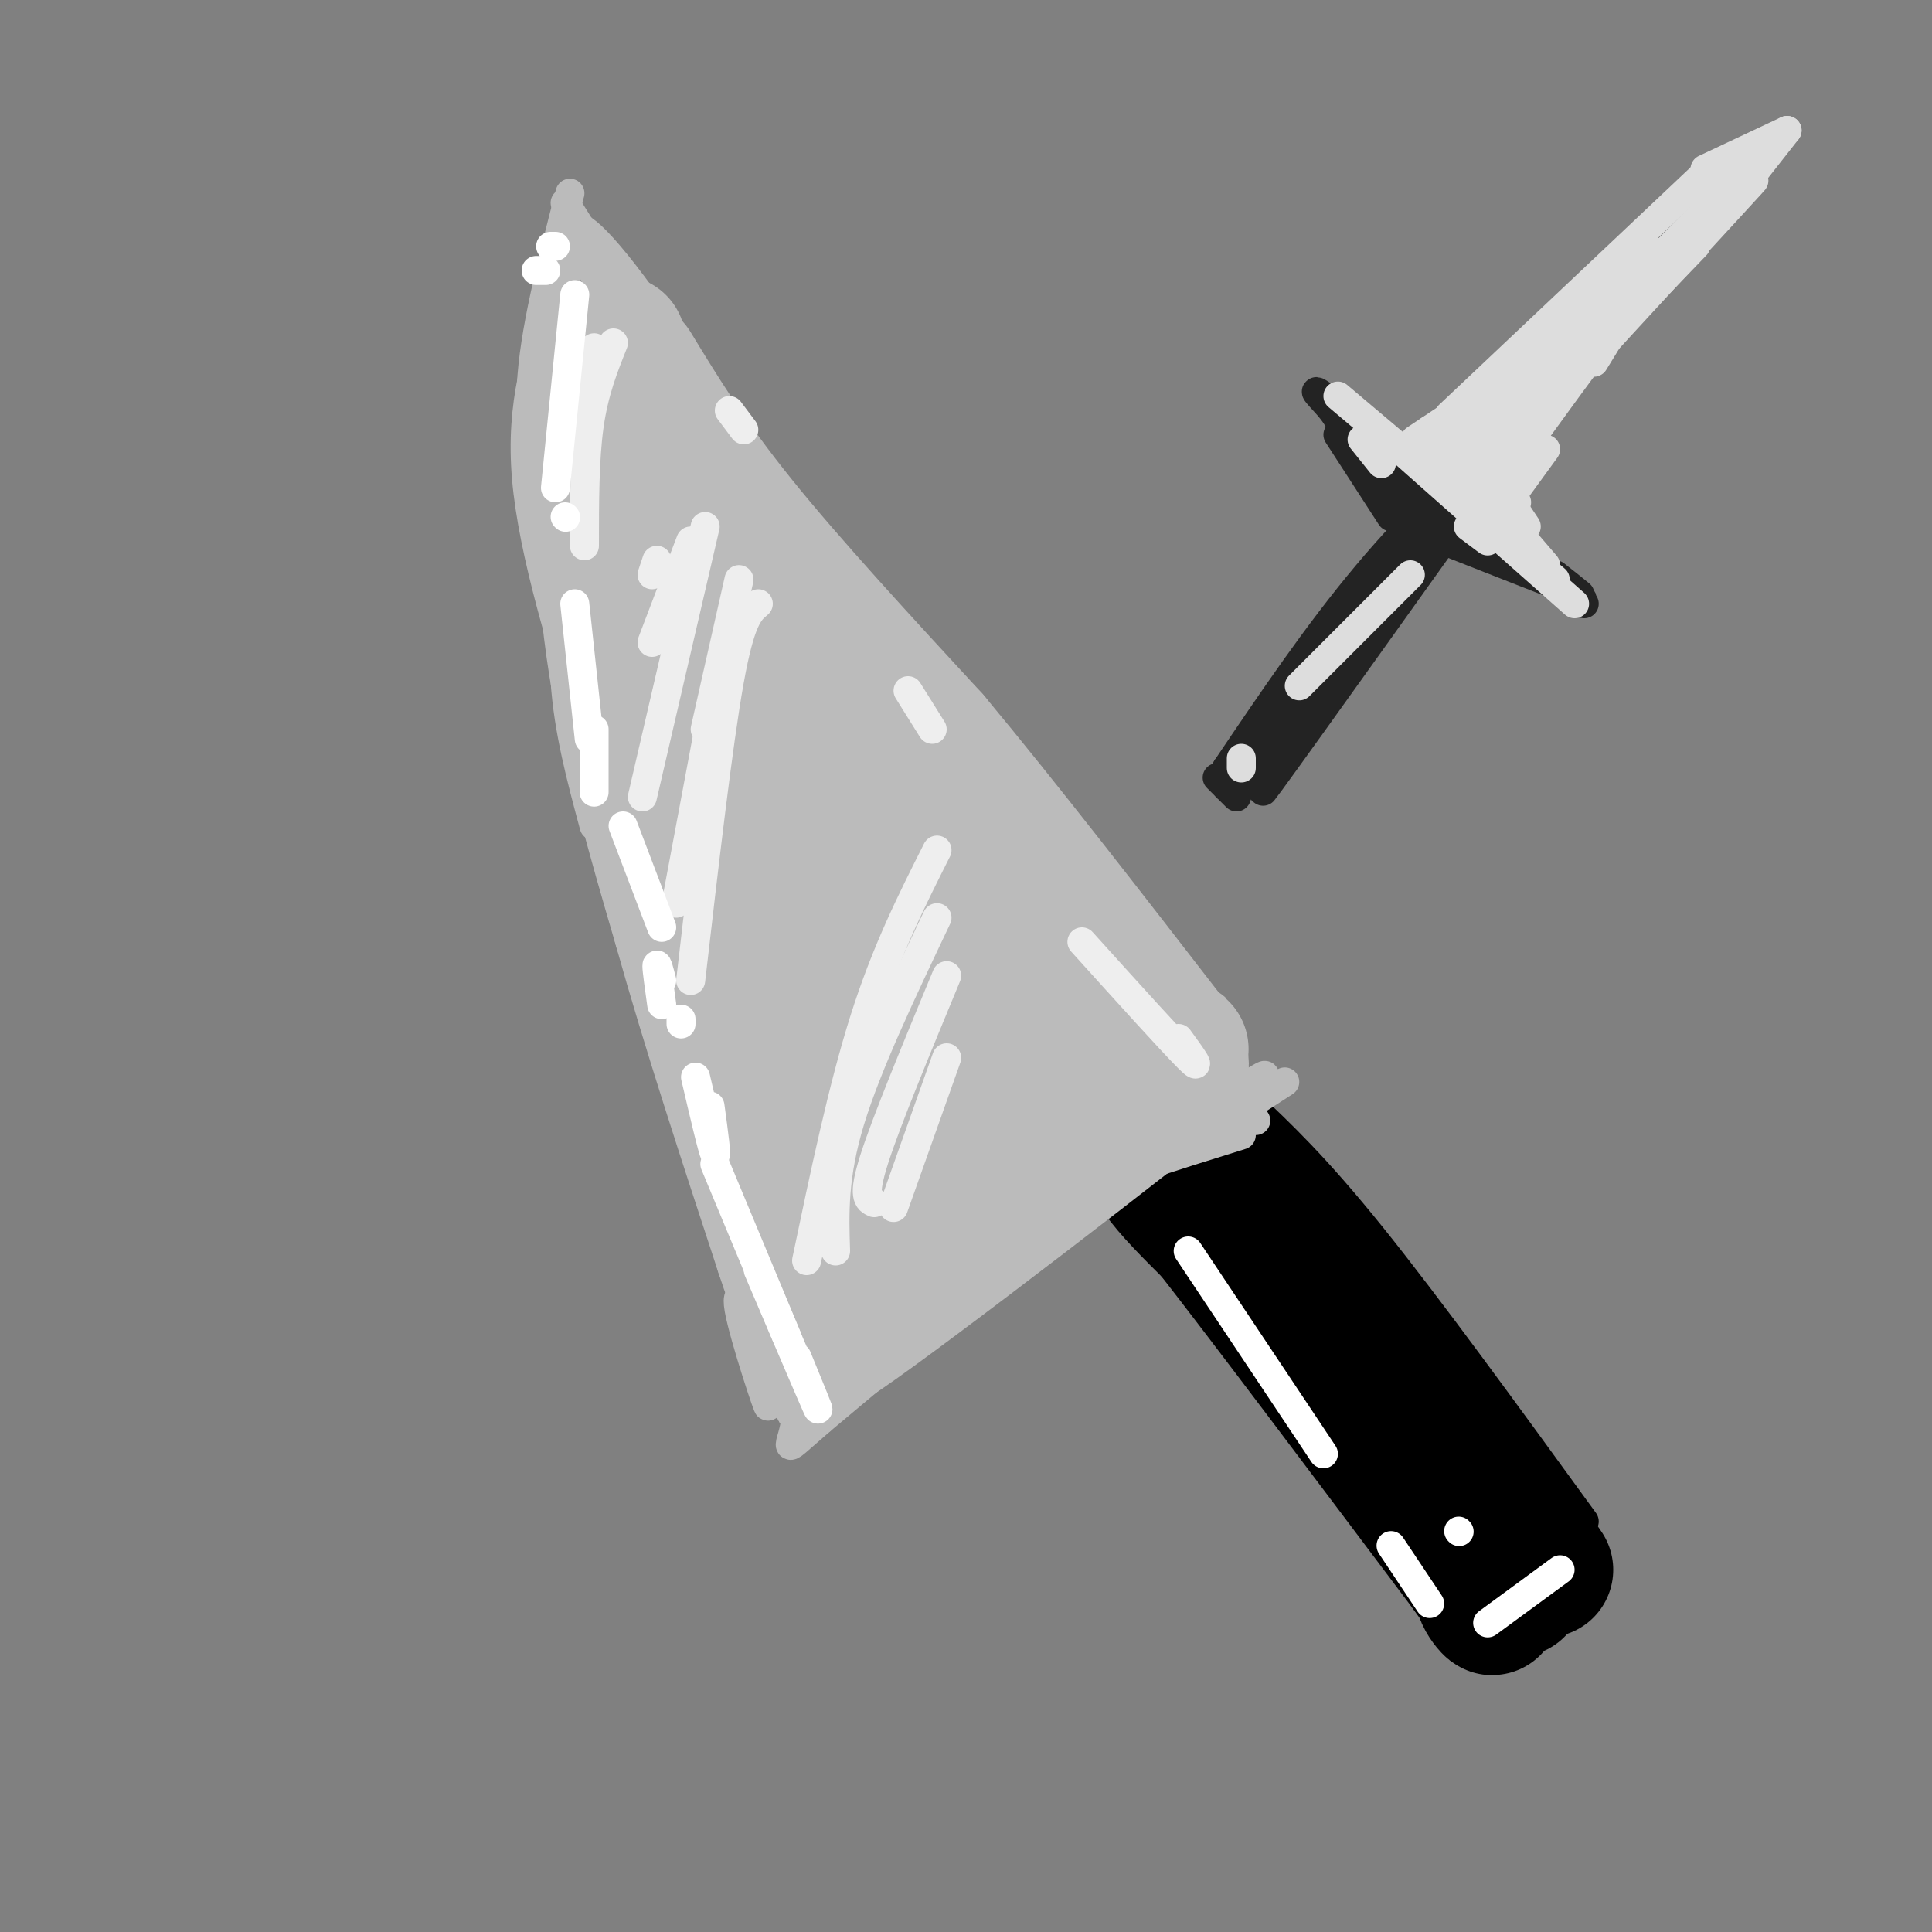 <svg viewBox='0 0 400 400' version='1.1' xmlns='http://www.w3.org/2000/svg' xmlns:xlink='http://www.w3.org/1999/xlink'><rect x="0" y="0" width="400" height="400" fill="#808080" stroke="none"/><g fill='none' stroke='rgb(0,0,0)' stroke-width='6' stroke-linecap='round' stroke-linejoin='round'><path d='M328,315c-16.167,-22.250 -32.333,-44.500 -44,-59c-11.667,-14.500 -18.833,-21.250 -26,-28'/><path d='M245,216c0.000,0.000 -5.000,5.000 -5,5'/><path d='M245,216c0.000,0.000 -12.000,13.000 -12,13'/><path d='M330,328c0.000,0.000 -16.000,13.000 -16,13'/></g>
<g fill='none' stroke='rgb(0,0,0)' stroke-width='28' stroke-linecap='round' stroke-linejoin='round'><path d='M313,327c0.000,0.000 -37.000,-58.000 -37,-58'/><path d='M276,269c-8.956,-13.644 -12.844,-18.756 -18,-24c-5.156,-5.244 -11.578,-10.622 -18,-16'/><path d='M240,229c-3.512,-1.738 -3.292,1.917 -3,5c0.292,3.083 0.655,5.595 3,9c2.345,3.405 6.673,7.702 11,12'/><path d='M251,255c10.667,13.667 31.833,41.833 53,70'/><path d='M304,325c8.600,12.044 3.600,7.156 3,5c-0.600,-2.156 3.200,-1.578 7,-1'/><path d='M320,325c0.000,0.000 -15.000,-22.000 -15,-22'/><path d='M313,317c0.000,0.000 -33.000,-38.000 -33,-38'/><path d='M261,255c0.000,0.000 -3.000,-4.000 -3,-4'/></g>
<g fill='none' stroke='rgb(187,187,187)' stroke-width='28' stroke-linecap='round' stroke-linejoin='round'><path d='M238,222c5.333,-3.844 10.667,-7.689 2,-2c-8.667,5.689 -31.333,20.911 -44,31c-12.667,10.089 -15.333,15.044 -18,20'/><path d='M233,229c0.000,0.000 -40.000,28.000 -40,28'/><path d='M128,71c-1.178,1.222 -2.356,2.444 -3,13c-0.644,10.556 -0.756,30.444 2,50c2.756,19.556 8.378,38.778 14,58'/><path d='M141,192c5.833,20.833 13.417,43.917 21,67'/><path d='M162,259c3.500,10.667 1.750,3.833 0,-3'/><path d='M162,257c0.000,0.000 3.000,4.000 3,4'/><path d='M171,267c0.000,0.000 1.000,2.000 1,2'/><path d='M131,76c5.833,9.583 11.667,19.167 22,32c10.333,12.833 25.167,28.917 40,45'/><path d='M193,153c14.833,17.833 31.917,39.917 49,62'/><path d='M242,215c6.591,10.235 -1.430,4.823 -3,4c-1.570,-0.823 3.311,2.944 -7,-4c-10.311,-6.944 -35.815,-24.600 -50,-36c-14.185,-11.400 -17.053,-16.543 -21,-24c-3.947,-7.457 -8.974,-17.229 -14,-27'/><path d='M147,128c-1.720,-0.851 0.980,10.521 15,29c14.020,18.479 39.362,44.065 50,59c10.638,14.935 6.573,19.220 4,21c-2.573,1.780 -3.654,1.056 -6,0c-2.346,-1.056 -5.956,-2.445 -11,-8c-5.044,-5.555 -11.522,-15.278 -18,-25'/><path d='M181,204c-12.844,-27.400 -35.956,-83.400 -40,-85c-4.044,-1.600 10.978,51.200 26,104'/><path d='M167,223c6.050,20.866 8.174,21.030 8,25c-0.174,3.970 -2.647,11.745 -2,17c0.647,5.255 4.415,7.991 7,7c2.585,-0.991 3.988,-5.710 6,-10c2.012,-4.290 4.632,-8.150 1,-19c-3.632,-10.850 -13.516,-28.690 -18,-40c-4.484,-11.310 -3.567,-16.088 -2,-16c1.567,0.088 3.783,5.044 6,10'/><path d='M173,197c2.612,4.284 6.144,9.994 8,16c1.856,6.006 2.038,12.309 2,16c-0.038,3.691 -0.297,4.769 -2,6c-1.703,1.231 -4.852,2.616 -8,4'/></g>
<g fill='none' stroke='rgb(187,187,187)' stroke-width='6' stroke-linecap='round' stroke-linejoin='round'><path d='M257,235c-15.000,4.667 -30.000,9.333 -40,14c-10.000,4.667 -15.000,9.333 -20,14'/><path d='M229,247c15.632,-9.337 31.263,-18.673 28,-17c-3.263,1.673 -25.421,14.356 -47,30c-21.579,15.644 -42.579,34.250 -29,25c13.579,-9.250 61.737,-46.357 76,-58c14.263,-11.643 -5.368,2.179 -25,16'/><path d='M232,243c-14.500,11.167 -38.250,31.083 -62,51'/><path d='M170,294c-10.310,8.881 -5.083,5.583 -5,-3c0.083,-8.583 -4.976,-22.452 -6,-23c-1.024,-0.548 1.988,12.226 5,25'/><path d='M164,293c-2.196,-3.233 -10.187,-23.815 -11,-24c-0.813,-0.185 5.550,20.027 6,22c0.450,1.973 -5.014,-14.293 -6,-20c-0.986,-5.707 2.507,-0.853 6,4'/><path d='M159,275c2.584,2.313 6.046,6.097 10,5c3.954,-1.097 8.402,-7.073 6,-6c-2.402,1.073 -11.654,9.195 -11,10c0.654,0.805 11.215,-5.706 12,-5c0.785,0.706 -8.204,8.630 -9,10c-0.796,1.370 6.602,-3.815 14,-9'/><path d='M181,280c-0.800,1.844 -9.800,10.956 -12,13c-2.200,2.044 2.400,-2.978 7,-8'/><path d='M266,224c-7.333,4.750 -14.667,9.500 -17,11c-2.333,1.500 0.333,-0.250 3,-2'/><path d='M260,232c0.000,0.000 -23.000,-31.000 -23,-31'/><path d='M246,213c0.000,0.000 -6.000,-4.000 -6,-4'/><path d='M118,40c-3.750,14.500 -7.500,29.000 -8,40c-0.500,11.000 2.250,18.500 5,26'/><path d='M117,42c13.917,22.250 27.833,44.500 32,52c4.167,7.500 -1.417,0.250 -7,-7'/><path d='M131,69c-5.440,-8.107 -10.881,-16.214 -12,-20c-1.119,-3.786 2.083,-3.250 12,10c9.917,13.250 26.548,39.214 32,48c5.452,8.786 -0.274,0.393 -6,-8'/><path d='M151,91c-13.711,-22.489 -27.422,-44.978 -32,-40c-4.578,4.978 -0.022,37.422 2,49c2.022,11.578 1.511,2.289 1,-7'/><path d='M117,53c-1.833,9.000 -3.667,18.000 -4,26c-0.333,8.000 0.833,15.000 2,22'/><path d='M115,62c-3.667,10.750 -7.333,21.500 -6,37c1.333,15.500 7.667,35.750 14,56'/><path d='M119,110c-1.333,10.417 -2.667,20.833 -2,31c0.667,10.167 3.333,20.083 6,30'/></g>
<g fill='none' stroke='rgb(238,238,238)' stroke-width='6' stroke-linecap='round' stroke-linejoin='round'><path d='M123,72c0.000,0.000 -1.000,11.000 -1,11'/><path d='M127,71c-2.000,5.000 -4.000,10.000 -5,17c-1.000,7.000 -1.000,16.000 -1,25'/><path d='M153,120c0.000,0.000 -7.000,31.000 -7,31'/><path d='M157,125c-1.833,1.500 -3.667,3.000 -6,16c-2.333,13.000 -5.167,37.500 -8,62'/><path d='M149,139c0.000,0.000 -9.000,48.000 -9,48'/><path d='M146,109c0.000,0.000 -13.000,56.000 -13,56'/><path d='M143,112c0.000,0.000 -8.000,21.000 -8,21'/><path d='M136,116c0.000,0.000 -1.000,3.000 -1,3'/><path d='M194,176c-5.250,10.417 -10.500,20.833 -15,35c-4.500,14.167 -8.250,32.083 -12,50'/><path d='M194,190c-7.250,15.250 -14.500,30.500 -18,42c-3.500,11.500 -3.250,19.250 -3,27'/><path d='M196,202c-6.250,15.083 -12.500,30.167 -15,38c-2.500,7.833 -1.250,8.417 0,9'/><path d='M196,219c0.000,0.000 -11.000,31.000 -11,31'/><path d='M244,215c2.667,3.667 5.333,7.333 2,4c-3.333,-3.333 -12.667,-13.667 -22,-24'/><path d='M193,151c0.000,0.000 -5.000,-8.000 -5,-8'/><path d='M154,89c0.000,0.000 -3.000,-4.000 -3,-4'/></g>
<g fill='none' stroke='rgb(255,255,255)' stroke-width='6' stroke-linecap='round' stroke-linejoin='round'><path d='M119,61c0.000,0.000 -4.000,40.000 -4,40'/><path d='M129,171c0.000,0.000 8.000,21.000 8,21'/><path d='M165,281c2.667,6.500 5.333,13.000 4,10c-1.333,-3.000 -6.667,-15.500 -12,-28'/><path d='M163,277c0.000,0.000 -15.000,-36.000 -15,-36'/><path d='M141,211c0.000,0.000 0.000,1.000 0,1'/><path d='M147,229c0.750,5.500 1.500,11.000 1,10c-0.500,-1.000 -2.250,-8.500 -4,-16'/><path d='M137,203c-0.500,-1.917 -1.000,-3.833 -1,-3c0.000,0.833 0.500,4.417 1,8'/><path d='M123,164c0.000,0.000 0.000,-13.000 0,-13'/><path d='M122,153c0.000,0.000 -3.000,-28.000 -3,-28'/><path d='M117,107c0.000,0.000 0.100,0.100 0.1,0.1'/><path d='M111,56c0.000,0.000 2.000,0.000 2,0'/><path d='M114,51c0.000,0.000 1.000,0.000 1,0'/><path d='M246,259c0.000,0.000 28.000,42.000 28,42'/><path d='M323,325c0.000,0.000 -15.000,11.000 -15,11'/><path d='M296,332c0.000,0.000 -8.000,-12.000 -8,-12'/><path d='M302,317c0.000,0.000 0.100,0.100 0.1,0.1'/></g>
<g fill='none' stroke='rgb(35,35,35)' stroke-width='6' stroke-linecap='round' stroke-linejoin='round'><path d='M298,113c-20.111,28.156 -40.222,56.311 -36,50c4.222,-6.311 32.778,-47.089 40,-59c7.222,-11.911 -6.889,5.044 -21,22'/><path d='M281,126c-10.952,14.303 -27.833,39.061 -23,34c4.833,-5.061 31.378,-39.939 39,-52c7.622,-12.061 -3.679,-1.303 -14,11c-10.321,12.303 -19.660,26.152 -29,40'/><path d='M254,159c-2.556,4.267 5.556,-5.067 8,-8c2.444,-2.933 -0.778,0.533 -4,4'/><path d='M254,161c0.000,0.000 0.000,2.000 0,2'/><path d='M252,161c0.000,0.000 4.000,4.000 4,4'/><path d='M317,116c0.000,0.000 -28.000,-23.000 -28,-23'/><path d='M322,119c4.333,3.417 8.667,6.833 2,2c-6.667,-4.833 -24.333,-17.917 -42,-31'/><path d='M328,125c0.000,0.000 -50.000,-40.000 -50,-40'/><path d='M278,85c-8.578,-6.667 -5.022,-3.333 -3,-1c2.022,2.333 2.511,3.667 3,5'/><path d='M278,89c1.167,1.833 2.583,3.917 4,6'/><path d='M277,90c0.000,0.000 11.000,17.000 11,17'/><path d='M281,95c0.000,0.000 11.000,16.000 11,16'/><path d='M285,100c0.000,0.000 10.000,10.000 10,10'/><path d='M290,103c0.000,0.000 4.000,6.000 4,6'/><path d='M285,99c0.000,0.000 13.000,8.000 13,8'/><path d='M320,120c-10.667,-5.167 -21.333,-10.333 -25,-12c-3.667,-1.667 -0.333,0.167 3,2'/><path d='M322,121c0.000,0.000 -28.000,-11.000 -28,-11'/></g>
<g fill='none' stroke='rgb(221,221,221)' stroke-width='6' stroke-linecap='round' stroke-linejoin='round'><path d='M344,53c-1.452,-1.339 -2.905,-2.679 -14,8c-11.095,10.679 -31.833,33.375 -33,35c-1.167,1.625 17.238,-17.821 23,-24c5.762,-6.179 -1.119,0.911 -8,8'/><path d='M314,104c0.000,0.000 -16.000,-12.000 -16,-12'/><path d='M296,89c0.000,0.000 1.000,1.000 1,1'/><path d='M303,99c1.917,1.833 3.833,3.667 3,3c-0.833,-0.667 -4.417,-3.833 -8,-7'/><path d='M354,35c0.000,0.000 -54.000,51.000 -54,51'/><path d='M370,27c0.000,0.000 -17.000,8.000 -17,8'/><path d='M370,27c0.000,0.000 -11.000,14.000 -11,14'/><path d='M364,33c0.000,0.000 -30.000,30.000 -30,30'/><path d='M360,37c4.667,-4.667 9.333,-9.333 2,-2c-7.333,7.333 -26.667,26.667 -46,46'/><path d='M356,45c5.822,-6.244 11.644,-12.489 2,-2c-9.644,10.489 -34.756,37.711 -44,48c-9.244,10.289 -2.622,3.644 4,-3'/><path d='M344,58c5.083,-5.173 10.167,-10.345 5,-5c-5.167,5.345 -20.583,21.208 -29,32c-8.417,10.792 -9.833,16.512 -10,18c-0.167,1.488 0.917,-1.256 2,-4'/><path d='M330,75c3.083,-5.000 6.167,-10.000 3,-6c-3.167,4.000 -12.583,17.000 -22,30'/><path d='M318,85c5.917,-7.310 11.833,-14.619 8,-11c-3.833,3.619 -17.417,18.167 -20,20c-2.583,1.833 5.833,-9.048 8,-12c2.167,-2.952 -1.917,2.024 -6,7'/><path d='M308,89c-2.344,2.652 -5.206,5.783 -6,6c-0.794,0.217 0.478,-2.480 -1,-3c-1.478,-0.520 -5.708,1.137 -5,3c0.708,1.863 6.354,3.931 12,6'/><path d='M308,101c1.500,1.500 -0.750,2.250 -3,3'/><path d='M292,119c0.000,0.000 -23.000,23.000 -23,23'/><path d='M257,157c0.000,0.000 0.000,2.000 0,2'/><path d='M286,96c0.000,0.000 -4.000,-5.000 -4,-5'/><path d='M304,109c0.000,0.000 4.000,3.000 4,3'/><path d='M326,125c0.000,0.000 -35.000,-31.000 -35,-31'/><path d='M322,120c0.000,0.000 -45.000,-38.000 -45,-38'/><path d='M314,114c0.000,0.000 -4.000,-5.000 -4,-5'/><path d='M309,107c0.000,0.000 0.100,0.100 0.1,0.1'/><path d='M320,117c0.000,0.000 -12.000,-14.000 -12,-14'/><path d='M316,109c0.000,0.000 -2.000,-3.000 -2,-3'/><path d='M312,104c0.000,0.000 8.000,-11.000 8,-11'/><path d='M306,83c0.000,0.000 -12.000,10.000 -12,10'/><path d='M299,87c0.000,0.000 -6.000,4.000 -6,4'/></g>
</svg>
